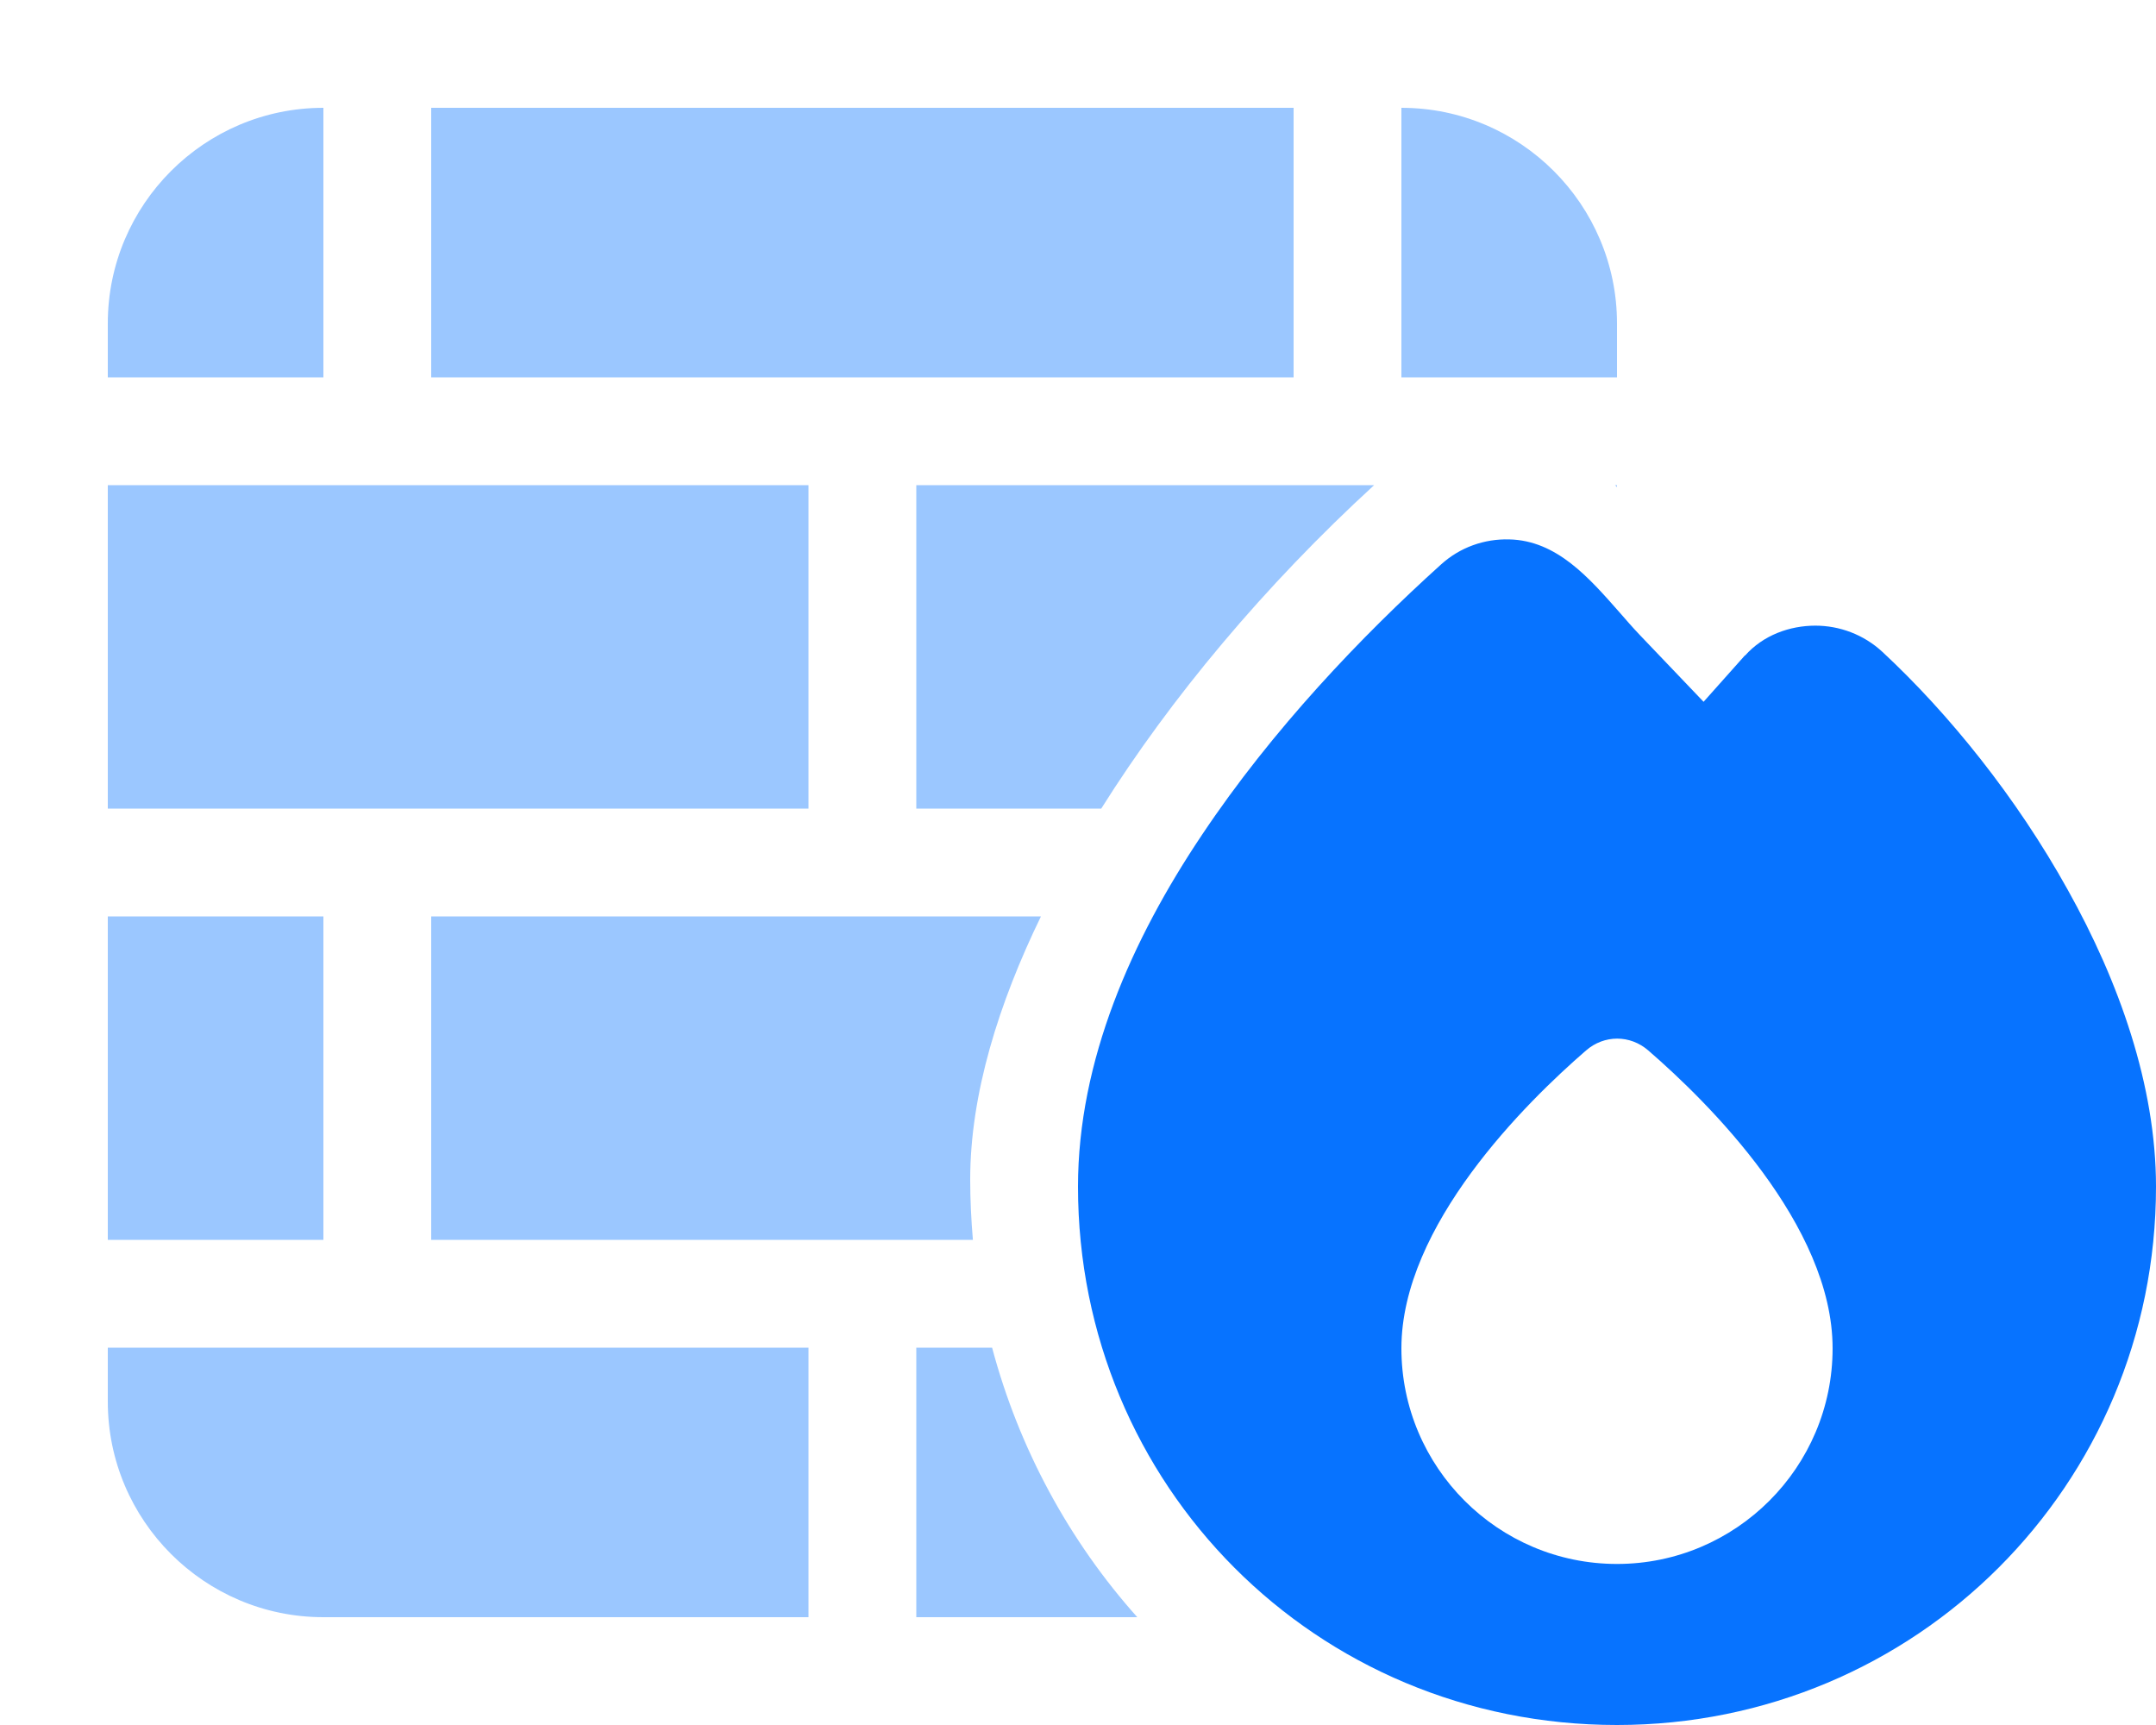 <svg xmlns="http://www.w3.org/2000/svg" height="24" width="30" viewBox="0 0 640 512"><!--!Font Awesome Pro 6.5.2 by @fontawesome - https://fontawesome.com License - https://fontawesome.com/license (Commercial License) Copyright 2024 Fonticons, Inc.--><path class="fa-secondary" opacity=".4" fill="#0773ff" d="M32 96l0 16 64 0 0-80C60.7 32 32 60.7 32 96zm0 48l0 96 208 0 0-96L32 144zm0 128l0 96 64 0 0-96-64 0zm0 128l0 16c0 35.3 28.7 64 64 64l144 0 0-80L32 400zM128 32l0 80 256 0 0-80L128 32zm0 240l0 96 160.8 0c-.5-5.9-.8-11.9-.8-17.9c0-25.4 8.5-52.4 21-78.1l-181 0zM272 144l0 96 54.9 0c20.6-32.8 48.5-66.2 81-96L272 144zm0 256l0 80 65.6 0c-20.2-22.6-35.1-50-43.1-80L272 400zM416 32l0 80 64 0 0-16c0-35.3-28.7-64-64-64zm63.4 112c.2 .2 .4 .4 .6 .6l0-.6-.6 0z"/><path class="fa-primary" fill="#0773ff" d="M518 194.5l-12.3 13.8-19-19.9c-2-2.1-4-4.4-6-6.7c-9-10.2-18.6-21.3-32.7-21.6c-7.3-.2-14.6 2.3-20.3 7.5c-23.4 21.1-50 48.9-70.9 80.2C336 278.8 320 314.8 320 352.2C320 440.7 390.4 512 480 512c88.7 0 160-71.2 160-159.8c0-30-11-60.9-26.2-88.1c-15.2-27.4-35.3-52.3-55-70.6c-5.6-5.2-12.8-7.8-19.9-7.8c-7.6 0-15.5 2.8-20.9 8.9zM480 464.2c-35.3 0-64-28.7-64-64c0-36.5 37-73 54.8-88.4c5.4-4.7 13.1-4.7 18.5 0C507 327.1 544 363.6 544 400.2c0 35.3-28.7 64-64 64z"/></svg>